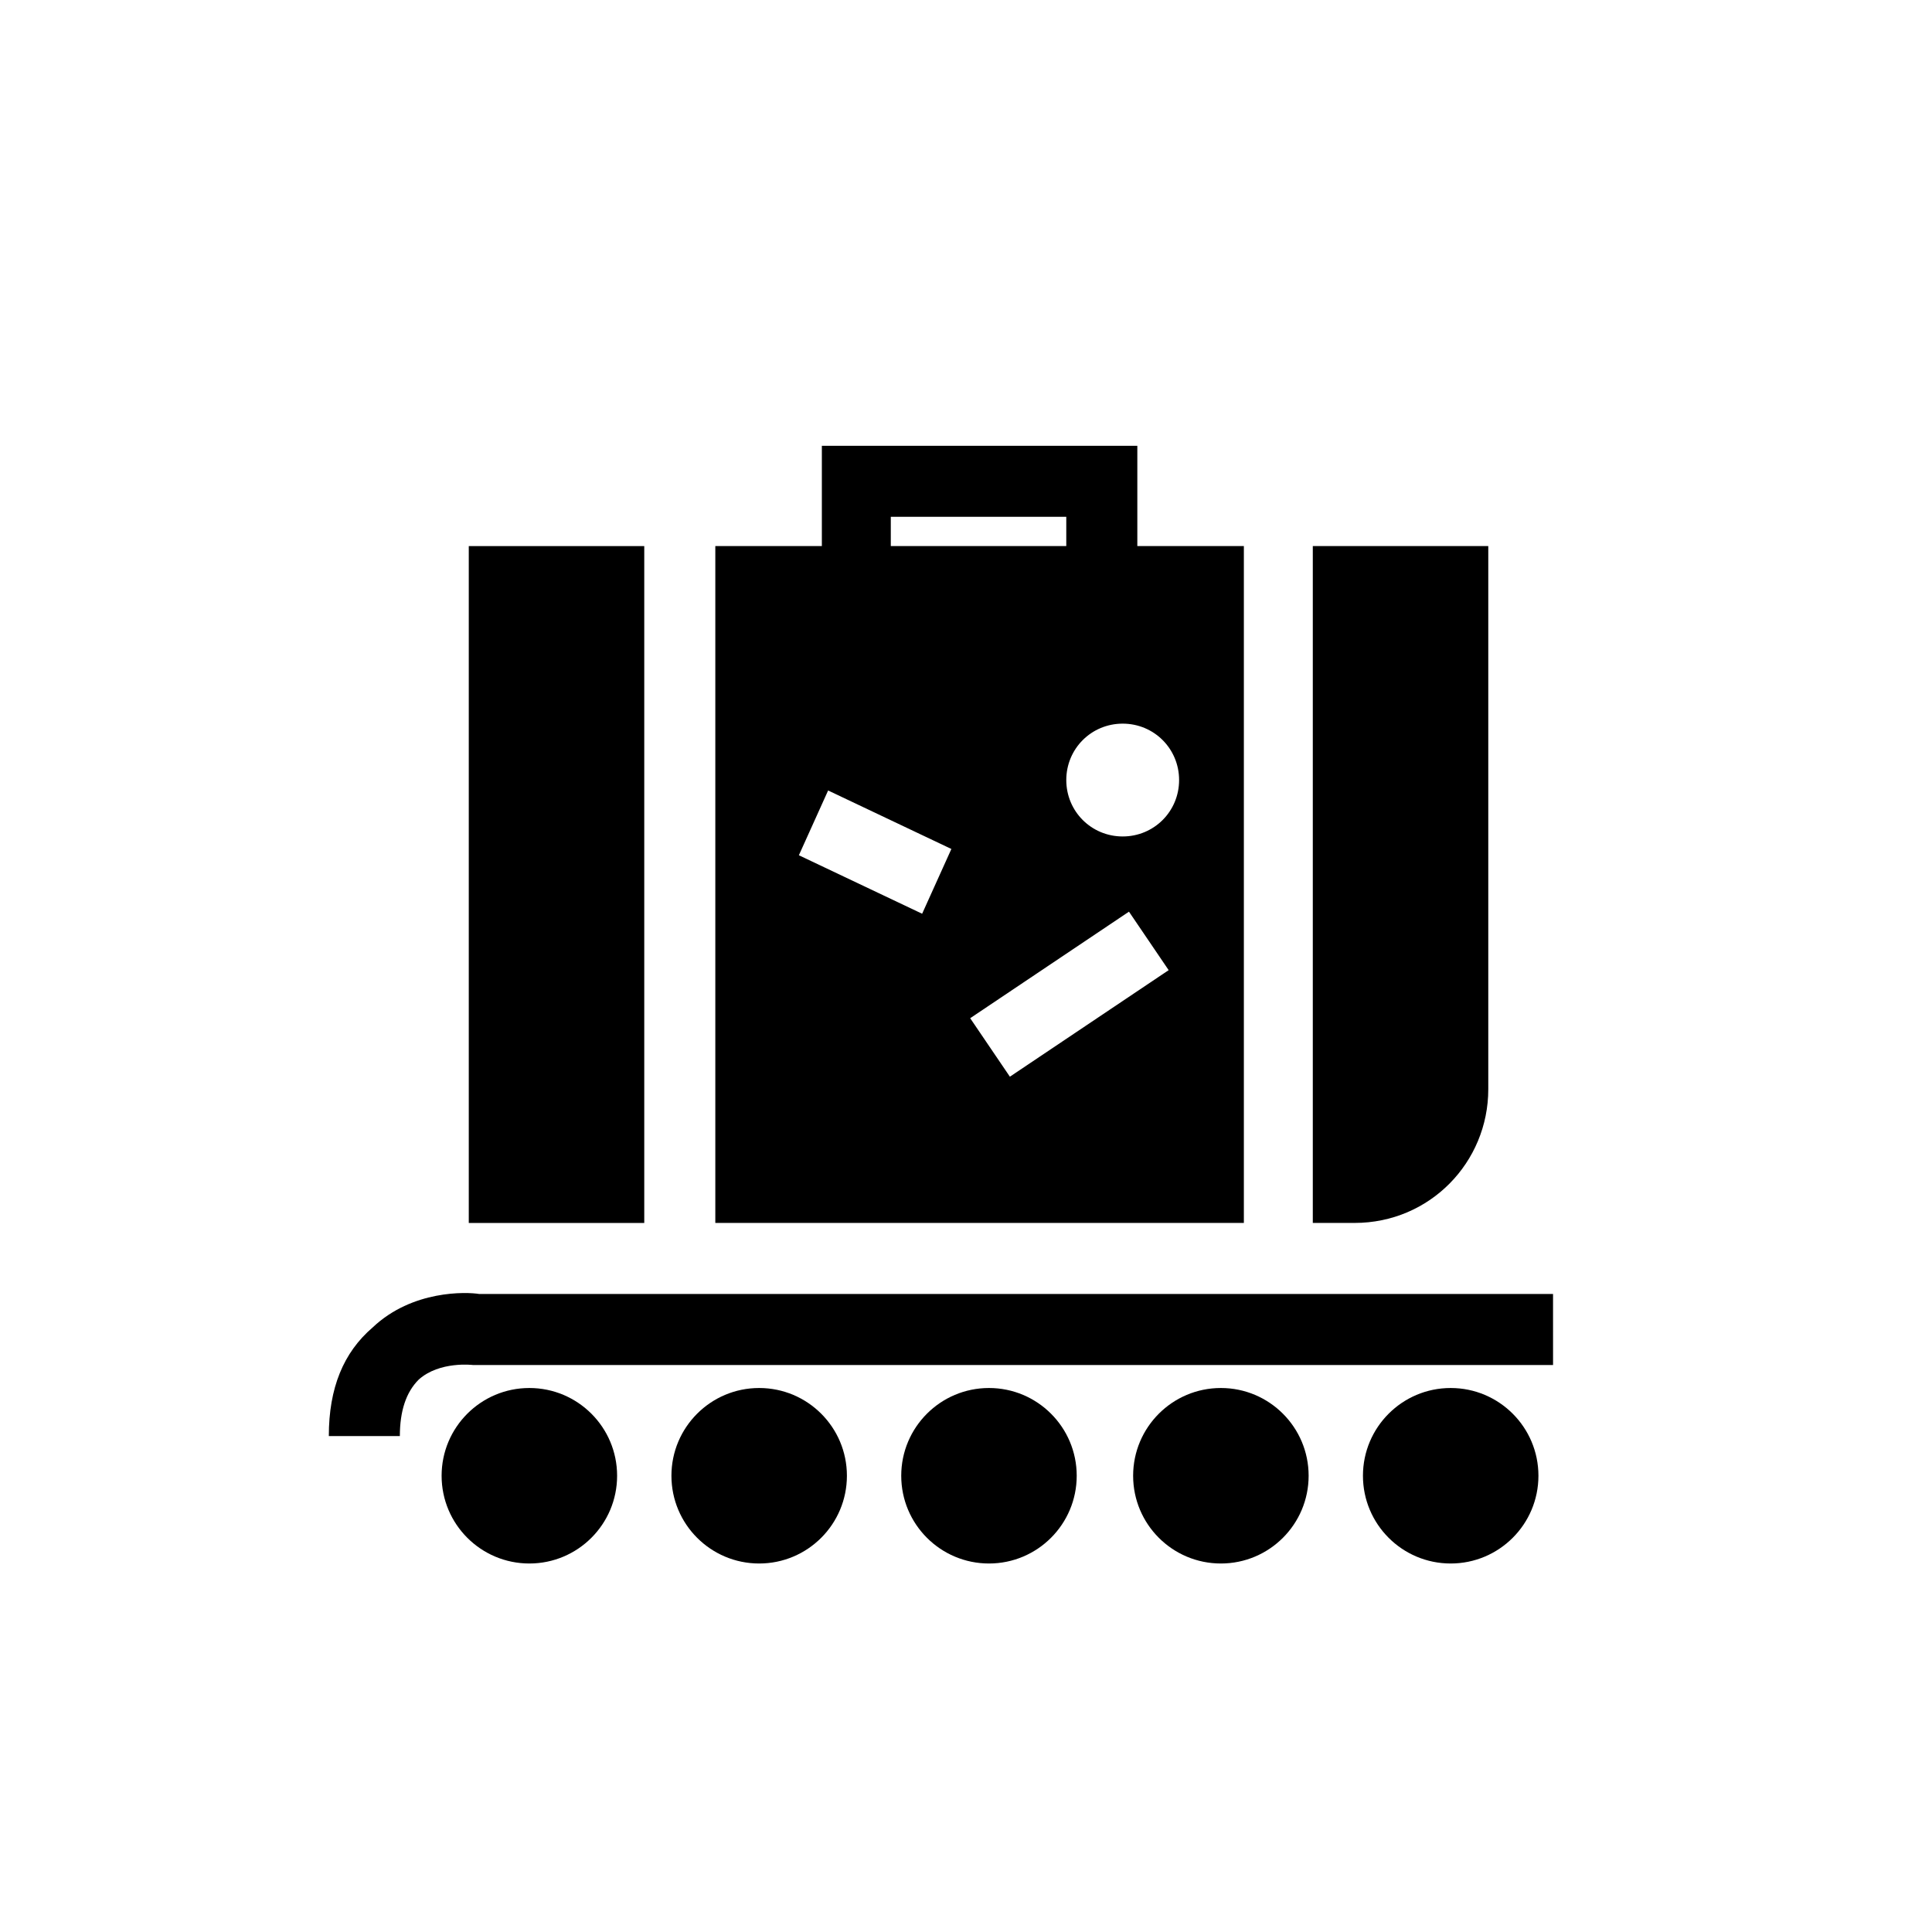 <?xml version="1.0" encoding="UTF-8"?>
<!-- Uploaded to: SVG Repo, www.svgrepo.com, Generator: SVG Repo Mixer Tools -->
<svg fill="#000000" width="800px" height="800px" version="1.1" viewBox="144 144 512 512" xmlns="http://www.w3.org/2000/svg">
 <g>
  <path d="m555.02 486.92h-284.02c-3.32-0.555-17.715-1.105-28.234 8.859-7.75 6.644-11.625 16.055-11.625 28.789h18.824c0-6.644 1.66-11.625 4.984-14.949 5.535-4.984 14.395-3.875 14.395-3.875h286.23l-0.004-18.824z"/>
  <path d="m307.54 535.09c0 12.844-10.414 23.254-23.254 23.254-12.844 0-23.254-10.41-23.254-23.254s10.41-23.254 23.254-23.254c12.84 0 23.254 10.41 23.254 23.254"/>
  <path d="m368.44 535.09c0 12.844-10.41 23.254-23.254 23.254-12.84 0-23.25-10.41-23.25-23.254s10.41-23.254 23.25-23.254c12.844 0 23.254 10.41 23.254 23.254"/>
  <path d="m429.34 535.09c0 12.844-10.41 23.254-23.25 23.254-12.844 0-23.254-10.41-23.254-23.254s10.41-23.254 23.254-23.254c12.84 0 23.25 10.41 23.25 23.254"/>
  <path d="m490.8 535.09c0 12.844-10.414 23.254-23.254 23.254-12.844 0-23.254-10.41-23.254-23.254s10.41-23.254 23.254-23.254c12.84 0 23.254 10.41 23.254 23.254"/>
  <path d="m551.7 535.09c0 12.844-10.41 23.254-23.254 23.254-12.84 0-23.25-10.41-23.25-23.254s10.41-23.254 23.25-23.254c12.844 0 23.254 10.41 23.254 23.254"/>
  <path d="m361.8 262.14v26.574h-28.234v179.38h140.07v-179.38h-28.234v-26.574zm18.27 18.82h46.504v7.75h-46.504zm8.305 105.19-32.664-15.5 7.75-17.164 32.664 15.5zm23.254 43.184-10.52-15.5 42.078-28.234 10.52 15.5zm44.844-78.613c0 8.305-6.644 14.949-14.949 14.949-8.305 0-14.949-6.644-14.949-14.949 0-8.305 6.644-14.949 14.949-14.949 8.305 0 14.949 6.644 14.949 14.949z"/>
  <path d="m268.23 288.72h46.504v179.38h-46.504z"/>
  <path d="m538.41 432.66v-143.95h-46.504v179.38h11.074c19.93 0 35.43-16.059 35.43-35.434z"/>
 </g>
</svg>